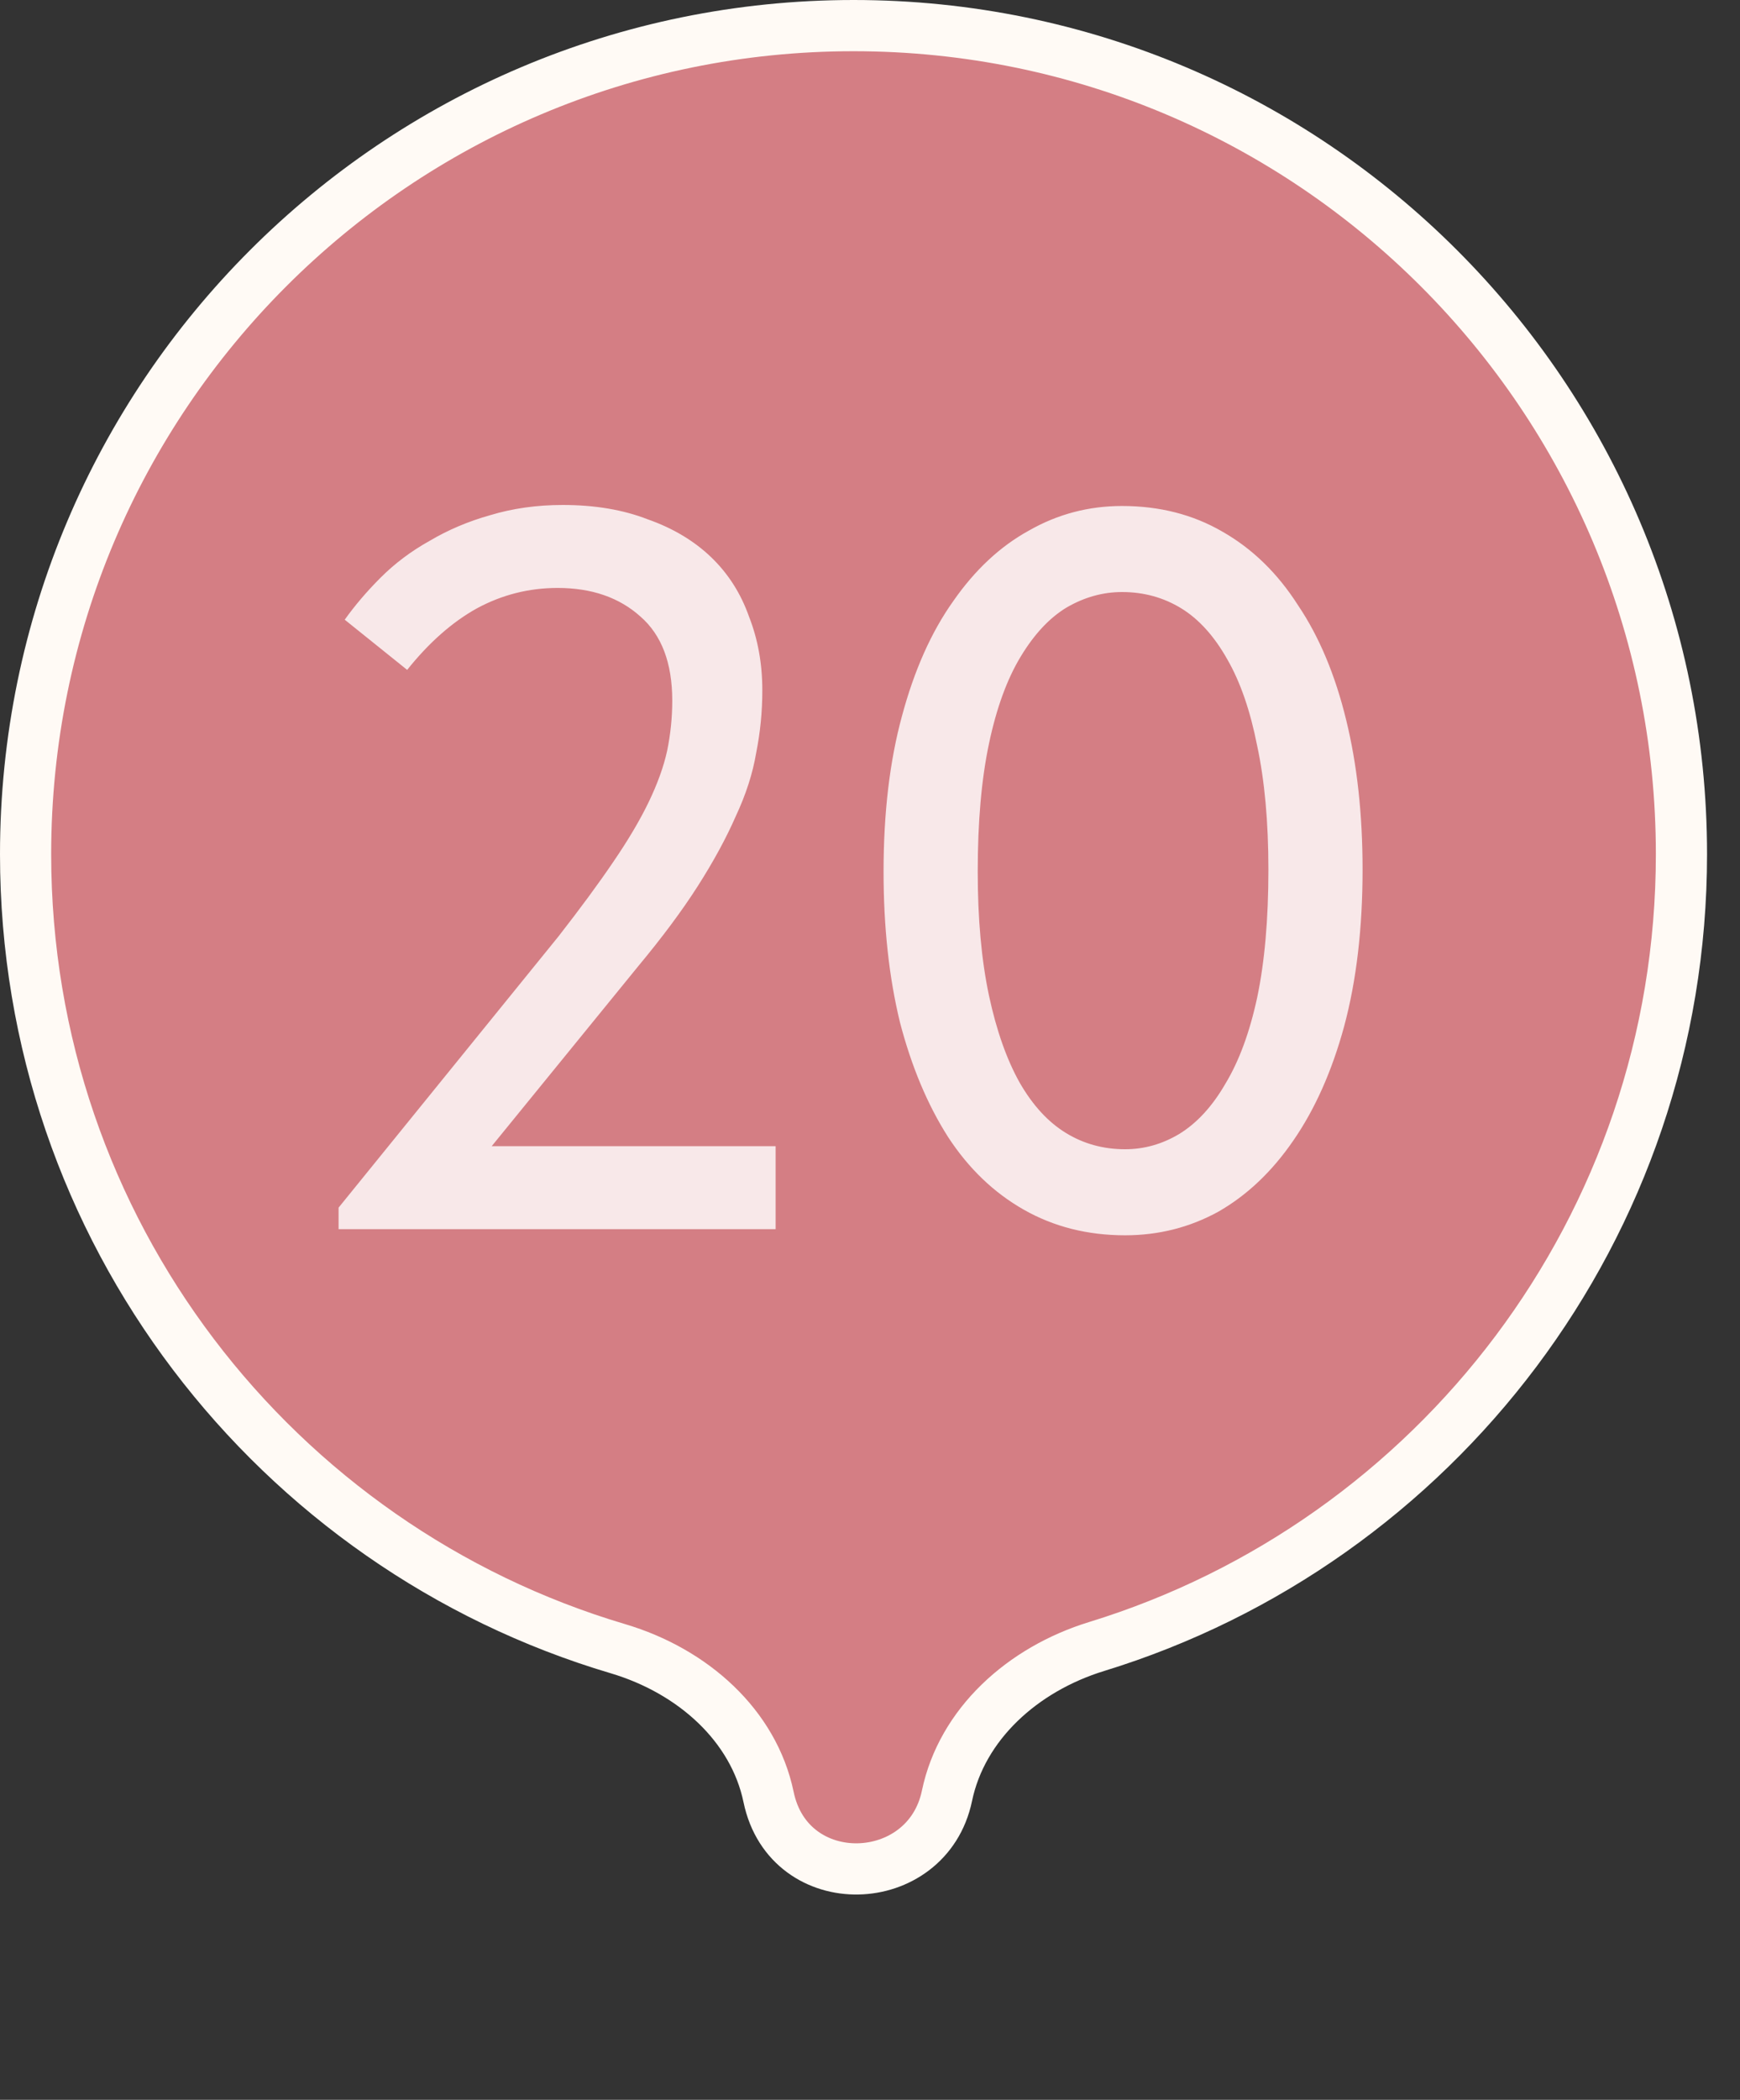 <?xml version="1.0" encoding="UTF-8"?> <svg xmlns="http://www.w3.org/2000/svg" width="34" height="41" viewBox="0 0 34 41" fill="none"><rect x="0" y="0" width="34" height="41" fill="#333333" stroke="none"/><path d="M16.679 0.5C25.614 0.5 32.856 7.744 32.856 16.679C32.856 23.96 28.047 30.117 21.432 32.148C19.977 32.594 18.795 33.668 18.504 35.065C18.118 36.917 15.417 37.01 15.018 35.088C14.727 33.69 13.539 32.627 12.074 32.192C5.383 30.209 0.5 24.015 0.5 16.679C0.5 7.744 7.744 0.5 16.679 0.5Z" fill="#D47E84" stroke="#FFFAF5"></path><path d="M6.616 24V23.58L10.916 18.28C11.342 17.733 11.696 17.253 11.976 16.84C12.269 16.413 12.502 16.02 12.676 15.66C12.849 15.3 12.969 14.967 13.036 14.66C13.102 14.34 13.136 14.013 13.136 13.68C13.136 12.947 12.929 12.4 12.516 12.04C12.102 11.667 11.562 11.48 10.896 11.48C10.336 11.48 9.809 11.613 9.316 11.88C8.836 12.147 8.382 12.547 7.956 13.08L6.736 12.1C6.936 11.82 7.169 11.547 7.436 11.28C7.716 11 8.036 10.76 8.396 10.56C8.756 10.347 9.149 10.18 9.576 10.06C10.016 9.927 10.489 9.86 10.996 9.86C11.622 9.86 12.176 9.953 12.656 10.14C13.149 10.313 13.562 10.56 13.896 10.88C14.229 11.2 14.476 11.587 14.636 12.04C14.809 12.48 14.896 12.96 14.896 13.48C14.896 13.893 14.856 14.3 14.776 14.7C14.709 15.1 14.576 15.513 14.376 15.94C14.189 16.367 13.942 16.82 13.636 17.3C13.329 17.78 12.942 18.3 12.476 18.86L8.956 23.18L8.096 22.38H15.156V24H6.616ZM21.985 24.12C21.251 24.12 20.591 23.953 20.005 23.62C19.418 23.287 18.925 22.813 18.525 22.2C18.125 21.573 17.811 20.827 17.585 19.96C17.371 19.08 17.265 18.1 17.265 17.02C17.265 15.873 17.385 14.86 17.625 13.98C17.865 13.087 18.198 12.34 18.625 11.74C19.051 11.127 19.545 10.667 20.105 10.36C20.665 10.04 21.271 9.88 21.925 9.88C22.658 9.88 23.311 10.047 23.885 10.38C24.471 10.713 24.965 11.193 25.365 11.82C25.778 12.433 26.091 13.18 26.305 14.06C26.518 14.927 26.625 15.9 26.625 16.98C26.625 18.127 26.505 19.147 26.265 20.04C26.025 20.92 25.691 21.667 25.265 22.28C24.851 22.88 24.365 23.34 23.805 23.66C23.245 23.967 22.638 24.12 21.985 24.12ZM21.985 22.44C22.358 22.44 22.711 22.34 23.045 22.14C23.391 21.927 23.691 21.6 23.945 21.16C24.211 20.72 24.418 20.16 24.565 19.48C24.711 18.787 24.785 17.953 24.785 16.98C24.785 16.047 24.711 15.24 24.565 14.56C24.431 13.88 24.238 13.32 23.985 12.88C23.731 12.427 23.431 12.093 23.085 11.88C22.738 11.667 22.351 11.56 21.925 11.56C21.551 11.56 21.191 11.66 20.845 11.86C20.511 12.06 20.211 12.38 19.945 12.82C19.678 13.26 19.471 13.827 19.325 14.52C19.178 15.213 19.105 16.047 19.105 17.02C19.105 17.94 19.178 18.747 19.325 19.44C19.471 20.12 19.671 20.687 19.925 21.14C20.178 21.58 20.478 21.907 20.825 22.12C21.171 22.333 21.558 22.44 21.985 22.44Z" fill="#F8E8E9"></path></svg> 